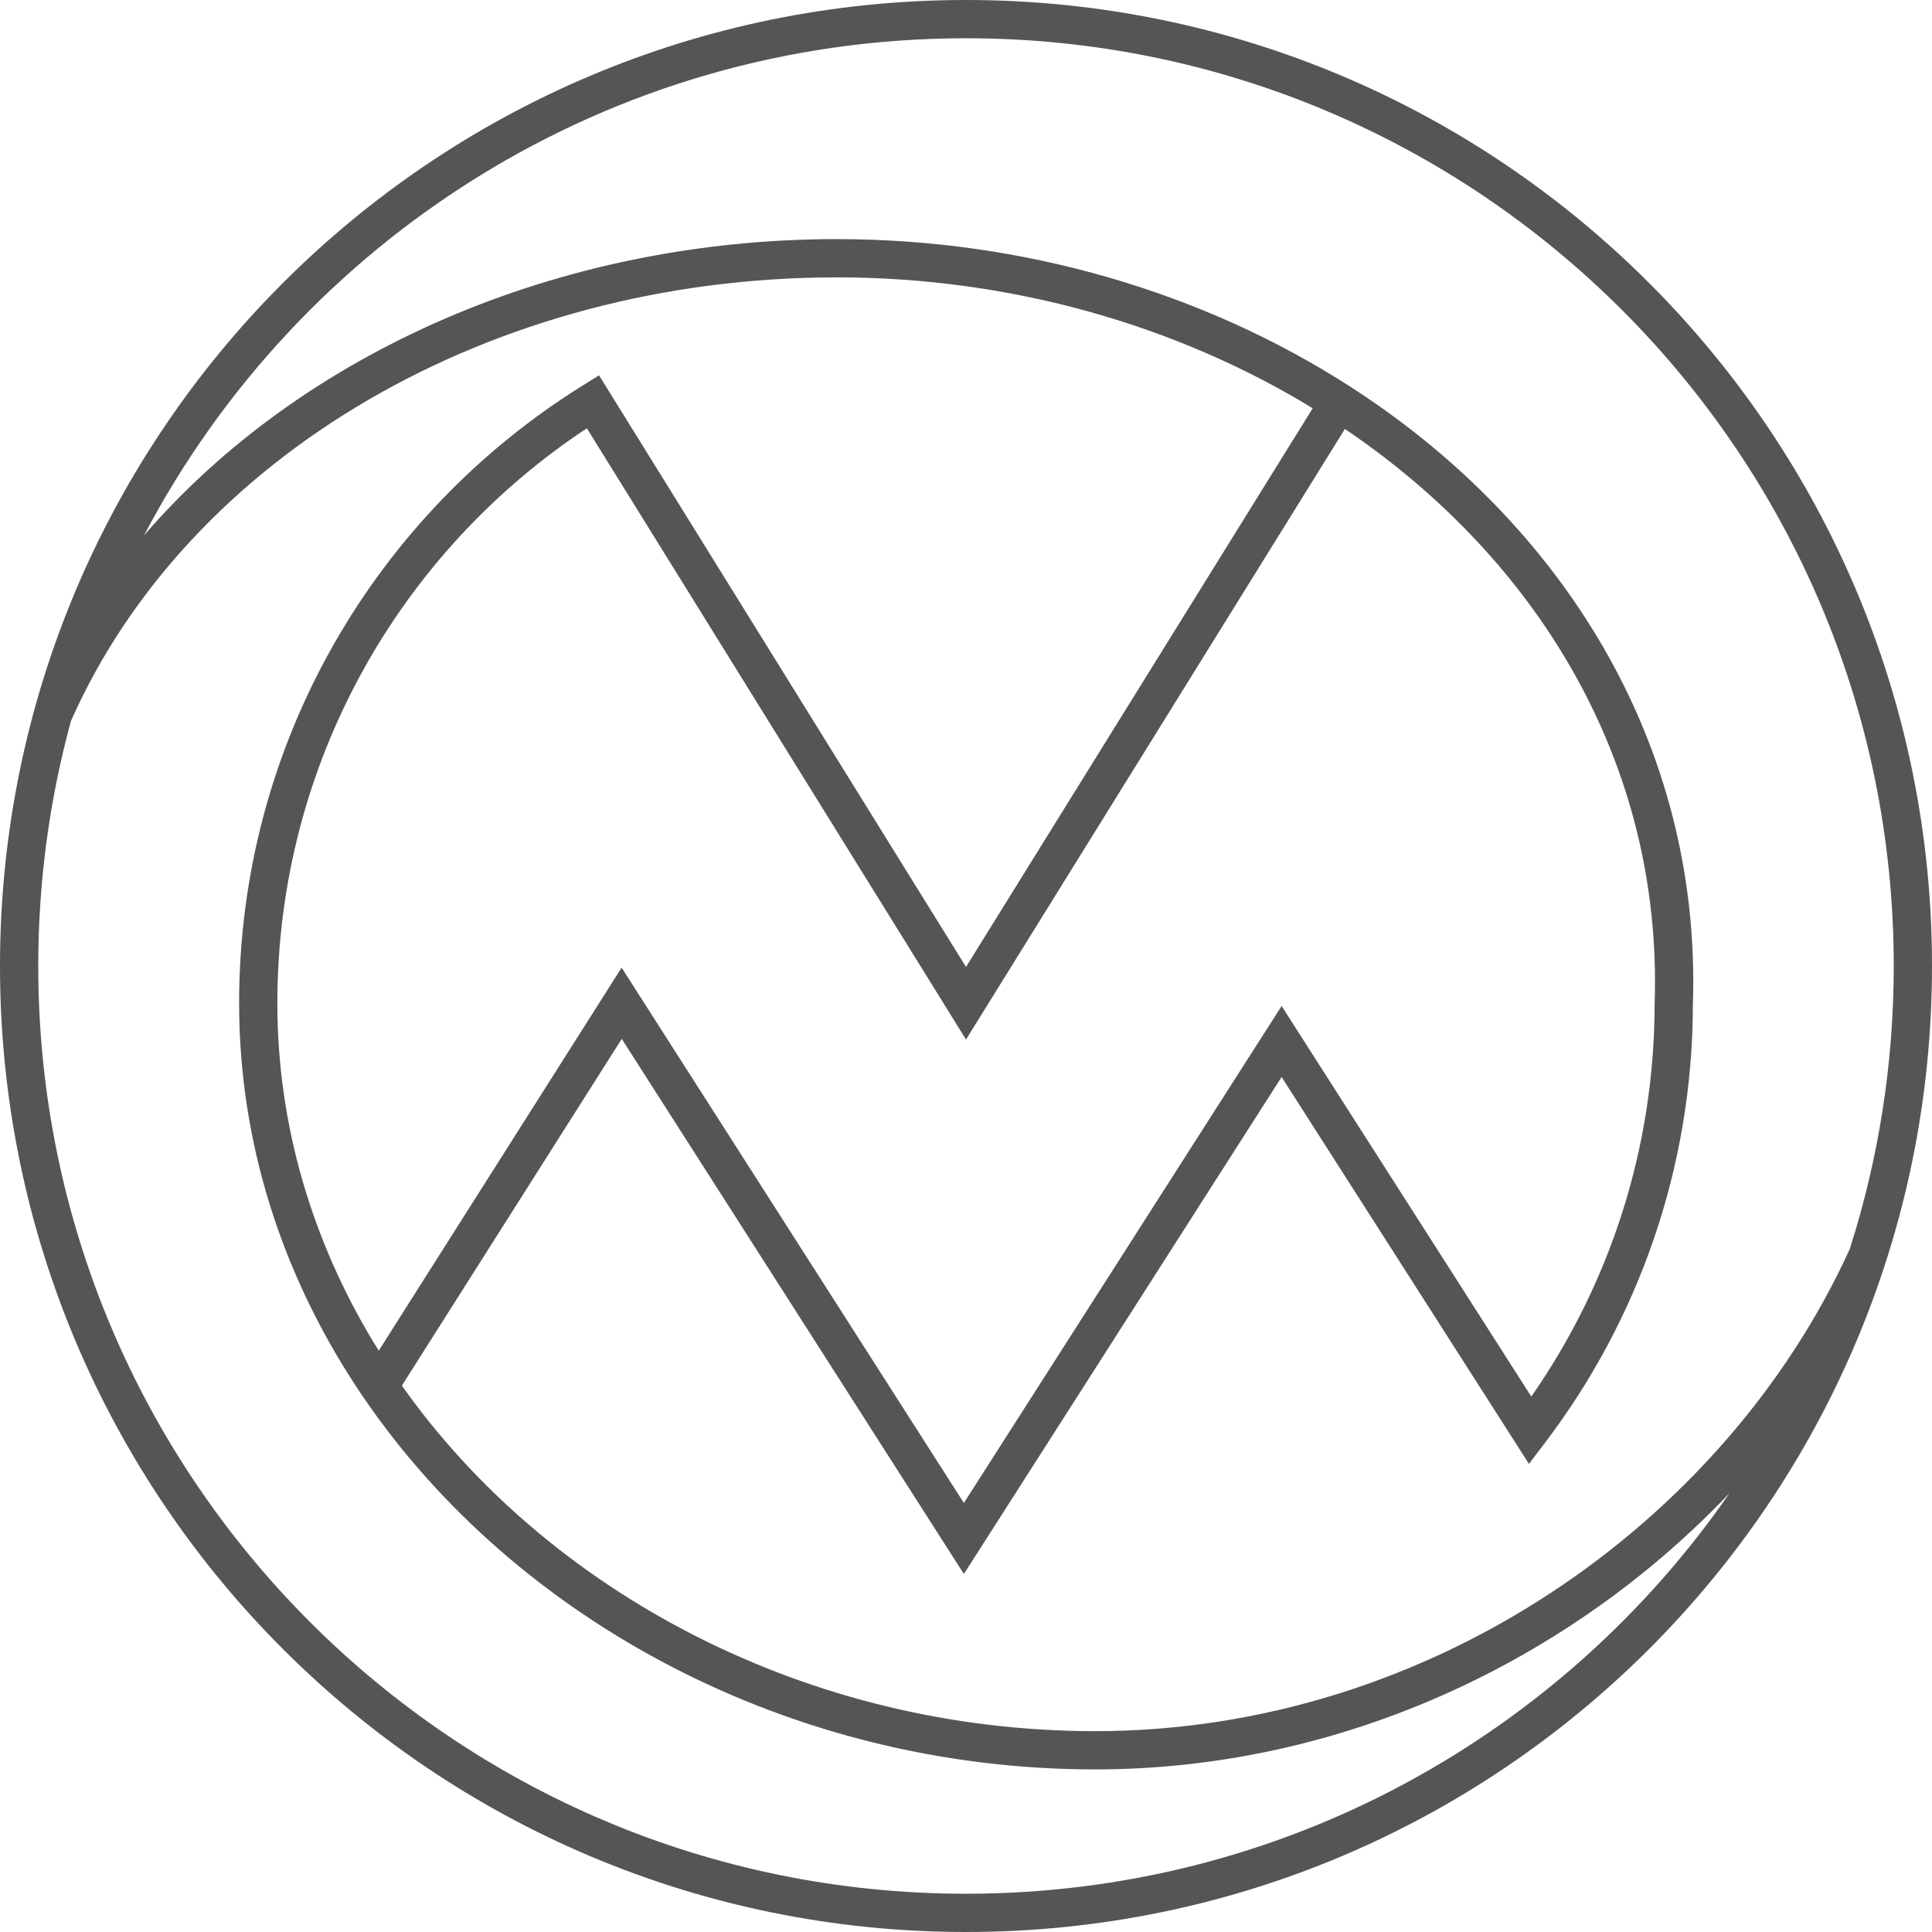 <svg width="202" height="202" viewBox="0 0 202 202" fill="none" xmlns="http://www.w3.org/2000/svg">
<path d="M198 101C198 47.428 154.572 4 101 4C63.677 4 31.277 25.079 15.057 55.982C31.58 36.83 58.358 25 87.5 25C107.135 25 125.868 30.596 141.081 40.364C163.17 54.547 177.915 77.6 176.999 105.066C176.961 122.231 171.229 138.064 161.595 150.771L159.861 153.057L133.999 112.606L100.778 164.568L65.007 108.618L42.018 144.873C57.304 166.504 84.439 181 114.5 181C149.395 181 180.331 159.267 193.398 130.6C196.385 121.268 198 111.323 198 101ZM29.013 106.222C29.263 118.862 33.087 130.771 39.597 141.223L64.993 101.171L100.778 157.143L134 105.182L160.106 146.016C168.233 134.357 173 120.186 173 104.895H173.002C173.825 79.788 160.762 58.466 140.614 44.849L101 108.688L61.36 44.779C41.859 57.665 29 79.779 29 104.895L29.013 106.222ZM202 101C202 156.781 156.781 202 101 202V198C134.1 198 163.327 181.42 180.831 156.113C164.258 173.559 140.379 185 114.5 185C82.672 185 53.878 169.41 37.966 146.05C30.037 134.409 25.302 120.829 25.014 106.303L25 104.895C25 77.623 39.366 53.708 60.934 40.302L62.634 39.244L101 101.101L137.249 42.685C123.002 33.986 105.671 29 87.5 29C51.326 29 19.684 47.719 7.42 75.377C5.19 83.539 4 92.131 4 101C4 154.572 47.428 198 101 198V202C45.219 202 0 156.781 0 101C0 45.219 45.219 0 101 0C156.781 0 202 45.219 202 101Z" fill="#555"/>
</svg>
